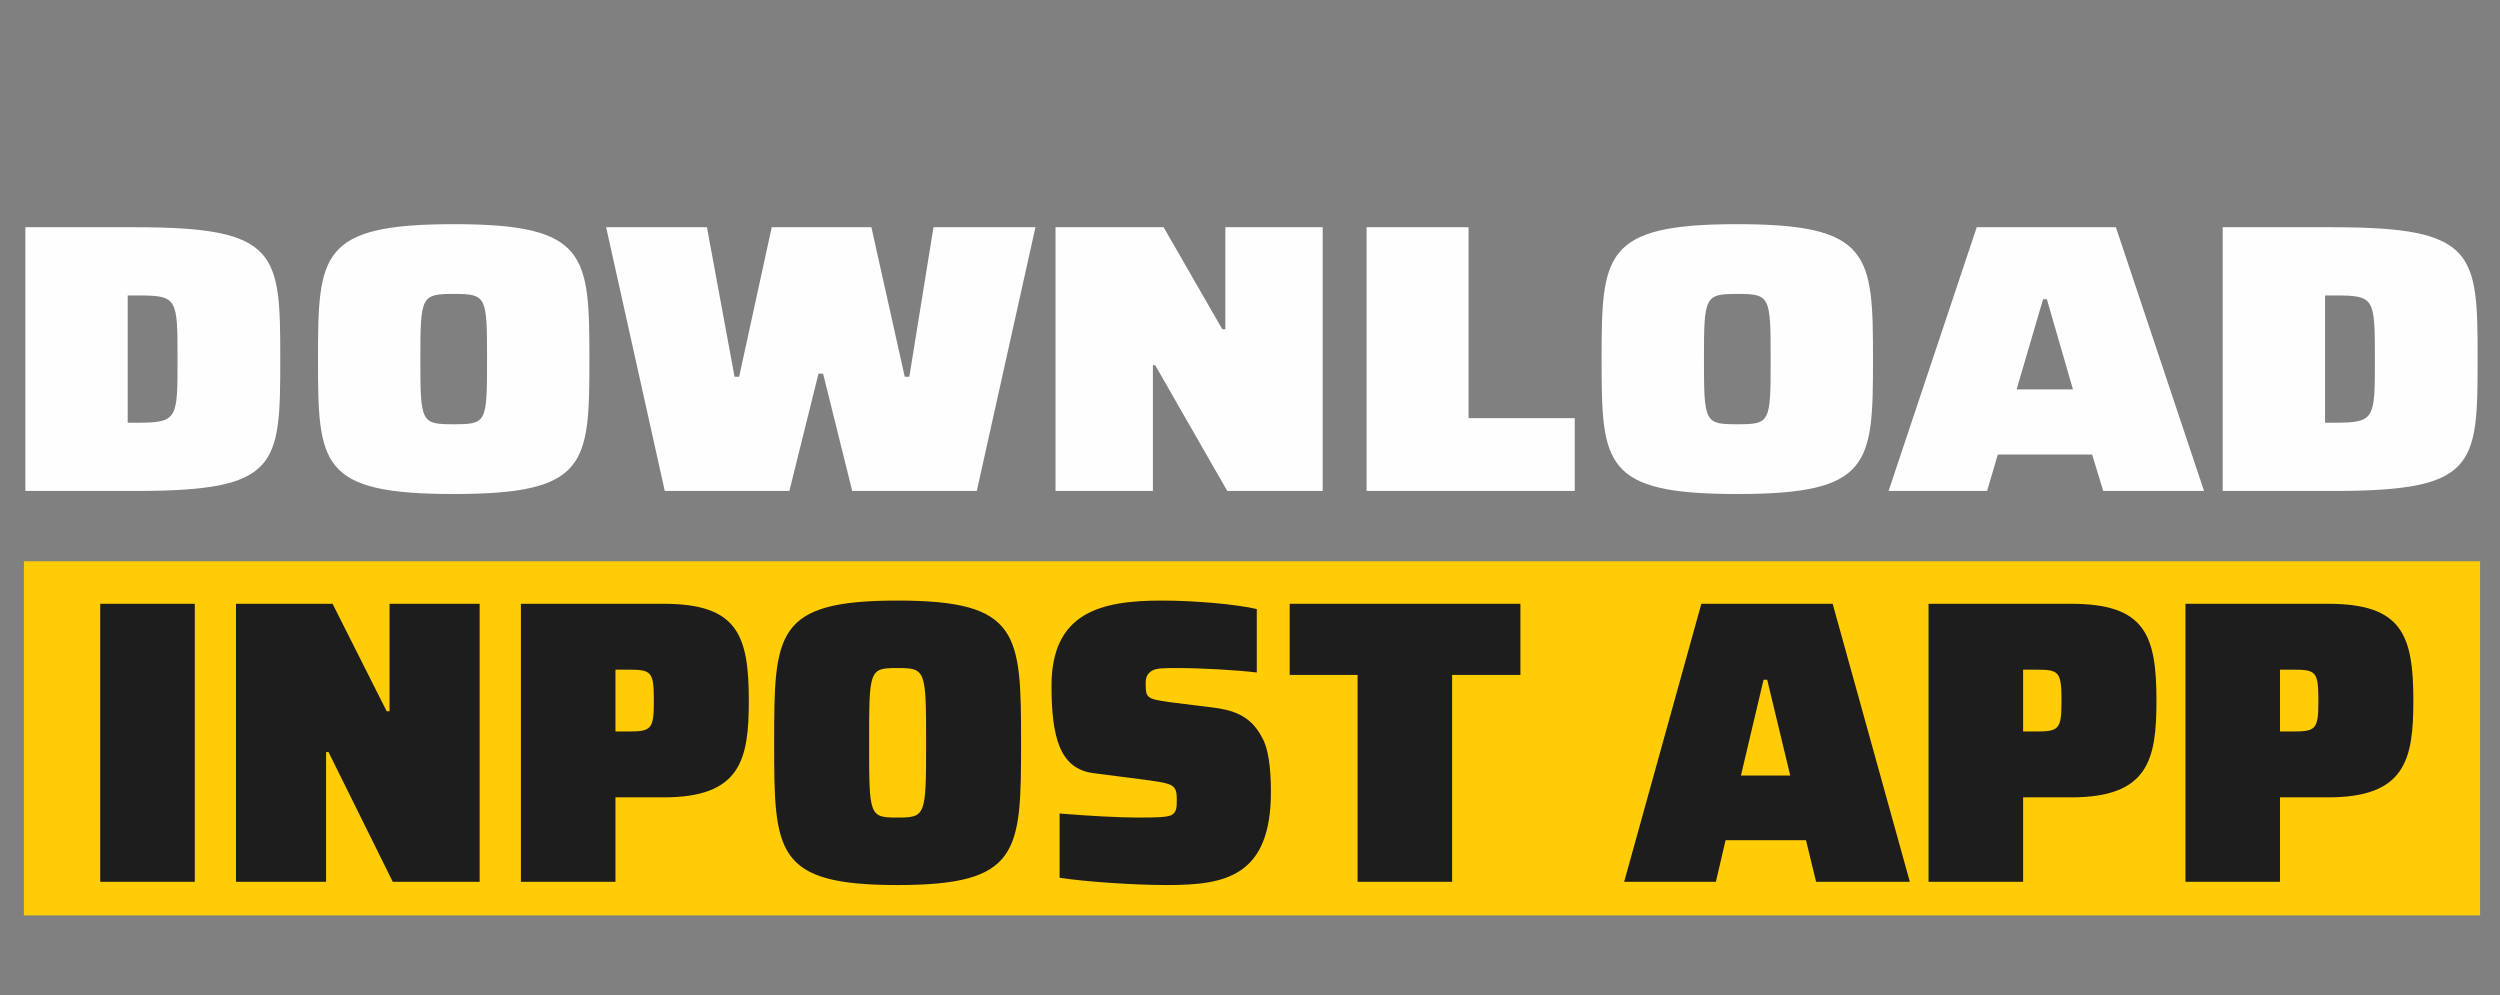 <svg width="628" height="250" viewBox="0 0 628 250" fill="none" xmlns="http://www.w3.org/2000/svg">
<rect x="0" y="0" width="628" height="250" fill="#808080" stroke="none"/>
<rect x="6" y="140.986" width="617" height="88.954" fill="#FFCC05"/>
<path d="M34.102 123.328H6.37V57.08H34.102C70.018 57.08 70.403 63.532 70.403 90.204C70.403 117.165 70.018 123.328 34.102 123.328ZM32.079 74.22V106.188H34.487C44.597 106.188 44.597 105.225 44.597 90.397C44.597 74.797 44.597 74.22 34.487 74.22H32.079ZM113.97 124.098C80.365 124.098 79.884 116.684 79.884 90.3C79.884 63.917 80.365 56.31 113.97 56.31C147.576 56.31 148.057 63.917 148.057 90.3C148.057 116.684 147.576 124.098 113.97 124.098ZM113.97 106.573C122.251 106.573 122.348 106.188 122.348 90.3C122.348 74.412 122.251 73.835 113.97 73.835C105.786 73.835 105.593 74.412 105.593 90.3C105.593 106.188 105.786 106.573 113.97 106.573ZM198.286 123.328H166.991L152.259 57.08H177.583L184.516 94.633H185.672L193.856 57.08H218.892L227.269 94.633H228.425L234.491 57.08H260.104L245.372 123.328H214.077L206.759 93.863H205.604L198.286 123.328ZM289.607 123.328H265.149V57.08H292.303L307.035 82.693H307.806V57.08H332.263V123.328H308.287L290.185 91.745H289.607V123.328ZM395.576 123.328H343.291V57.08H368.904V105.033H395.576V123.328ZM436.41 124.098C402.805 124.098 402.323 116.684 402.323 90.3C402.323 63.917 402.805 56.31 436.41 56.31C470.015 56.31 470.497 63.917 470.497 90.3C470.497 116.684 470.015 124.098 436.41 124.098ZM436.41 106.573C444.691 106.573 444.787 106.188 444.787 90.3C444.787 74.412 444.691 73.835 436.41 73.835C428.226 73.835 428.033 74.412 428.033 90.3C428.033 106.188 428.226 106.573 436.41 106.573ZM499.157 123.328H474.41L496.557 57.08H531.51L553.657 123.328H528.332L525.54 114.18H501.853L499.157 123.328ZM513.215 75.183L506.571 97.811H520.726L514.178 75.183H513.215ZM586.076 123.328H558.345V57.08H586.076C621.993 57.08 622.378 63.532 622.378 90.204C622.378 117.165 621.993 123.328 586.076 123.328ZM584.054 74.22V106.188H586.462C596.572 106.188 596.572 105.225 596.572 90.397C596.572 74.797 596.572 74.22 586.462 74.22H584.054Z" fill="#FEFEFE"/>
<path d="M48.93 221.511H25.177V151.673H48.93V221.511ZM81.915 221.511H59.278V151.673H83.539L97.141 178.674H97.852V151.673H120.489V221.511H98.664L82.524 188.927H81.915V221.511ZM154.604 221.511H130.851V151.673H166.684C185.26 151.673 188.102 159.489 188.102 176.035C188.102 190.855 186.072 200.296 166.684 200.296H154.604V221.511ZM154.604 168.219V183.75H157.751C163.638 183.75 164.247 183.242 164.247 176.035C164.247 168.625 163.638 168.219 157.751 168.219H154.604ZM225.432 222.324C194.674 222.324 194.471 214.101 194.471 186.592C194.471 159.083 194.674 150.861 225.432 150.861C256.189 150.861 256.494 159.083 256.494 186.592C256.494 214.101 256.189 222.324 225.432 222.324ZM225.432 205.371C232.537 205.371 232.639 204.965 232.639 186.592C232.639 168.219 232.537 167.813 225.432 167.813C218.326 167.813 218.326 168.219 218.326 186.592C218.326 204.965 218.326 205.371 225.432 205.371ZM293.272 222.324C284.745 222.324 272.869 221.511 266.169 220.496V204.356C273.579 204.965 281.294 205.371 285.76 205.371C291.14 205.371 293.678 205.27 294.592 204.559C295.607 203.747 295.607 202.631 295.607 200.803C295.607 196.845 294.592 196.845 286.471 195.728L274.594 194.205C266.169 193.089 264.139 185.069 264.139 172.279C264.139 153.906 276.421 150.861 291.749 150.861C300.073 150.861 310.529 151.774 315.706 152.992V168.929C310.63 168.32 301.9 167.813 295.607 167.813C292.358 167.813 290.43 167.813 289.313 168.523C288.197 169.234 287.791 170.147 287.791 171.67C287.791 175.324 288.095 175.527 293.475 176.34L304.134 177.659C309.311 178.268 314.082 179.486 317.025 185.272C318.447 187.607 319.259 192.277 319.259 198.875C319.259 220.192 307.788 222.324 293.272 222.324ZM364.773 221.511H341.02V169.538H323.966V151.673H381.928V169.538H364.773V221.511ZM431.029 221.511H407.986L427.375 151.673H460.365L479.754 221.511H456.204L453.666 211.056H433.465L431.029 221.511ZM443.007 170.756L437.323 194.814H449.707L443.921 170.756H443.007ZM508.204 221.511H484.45V151.673H520.283C538.86 151.673 541.702 159.489 541.702 176.035C541.702 190.855 539.672 200.296 520.283 200.296H508.204V221.511ZM508.204 168.219V183.75H511.35C517.238 183.75 517.847 183.242 517.847 176.035C517.847 168.625 517.238 168.219 511.35 168.219H508.204ZM572.738 221.511H548.985V151.673H584.818C603.394 151.673 606.236 159.489 606.236 176.035C606.236 190.855 604.206 200.296 584.818 200.296H572.738V221.511ZM572.738 168.219V183.75H575.885C581.772 183.75 582.381 183.242 582.381 176.035C582.381 168.625 581.772 168.219 575.885 168.219H572.738Z" fill="#1D1D1D"/>
</svg>
